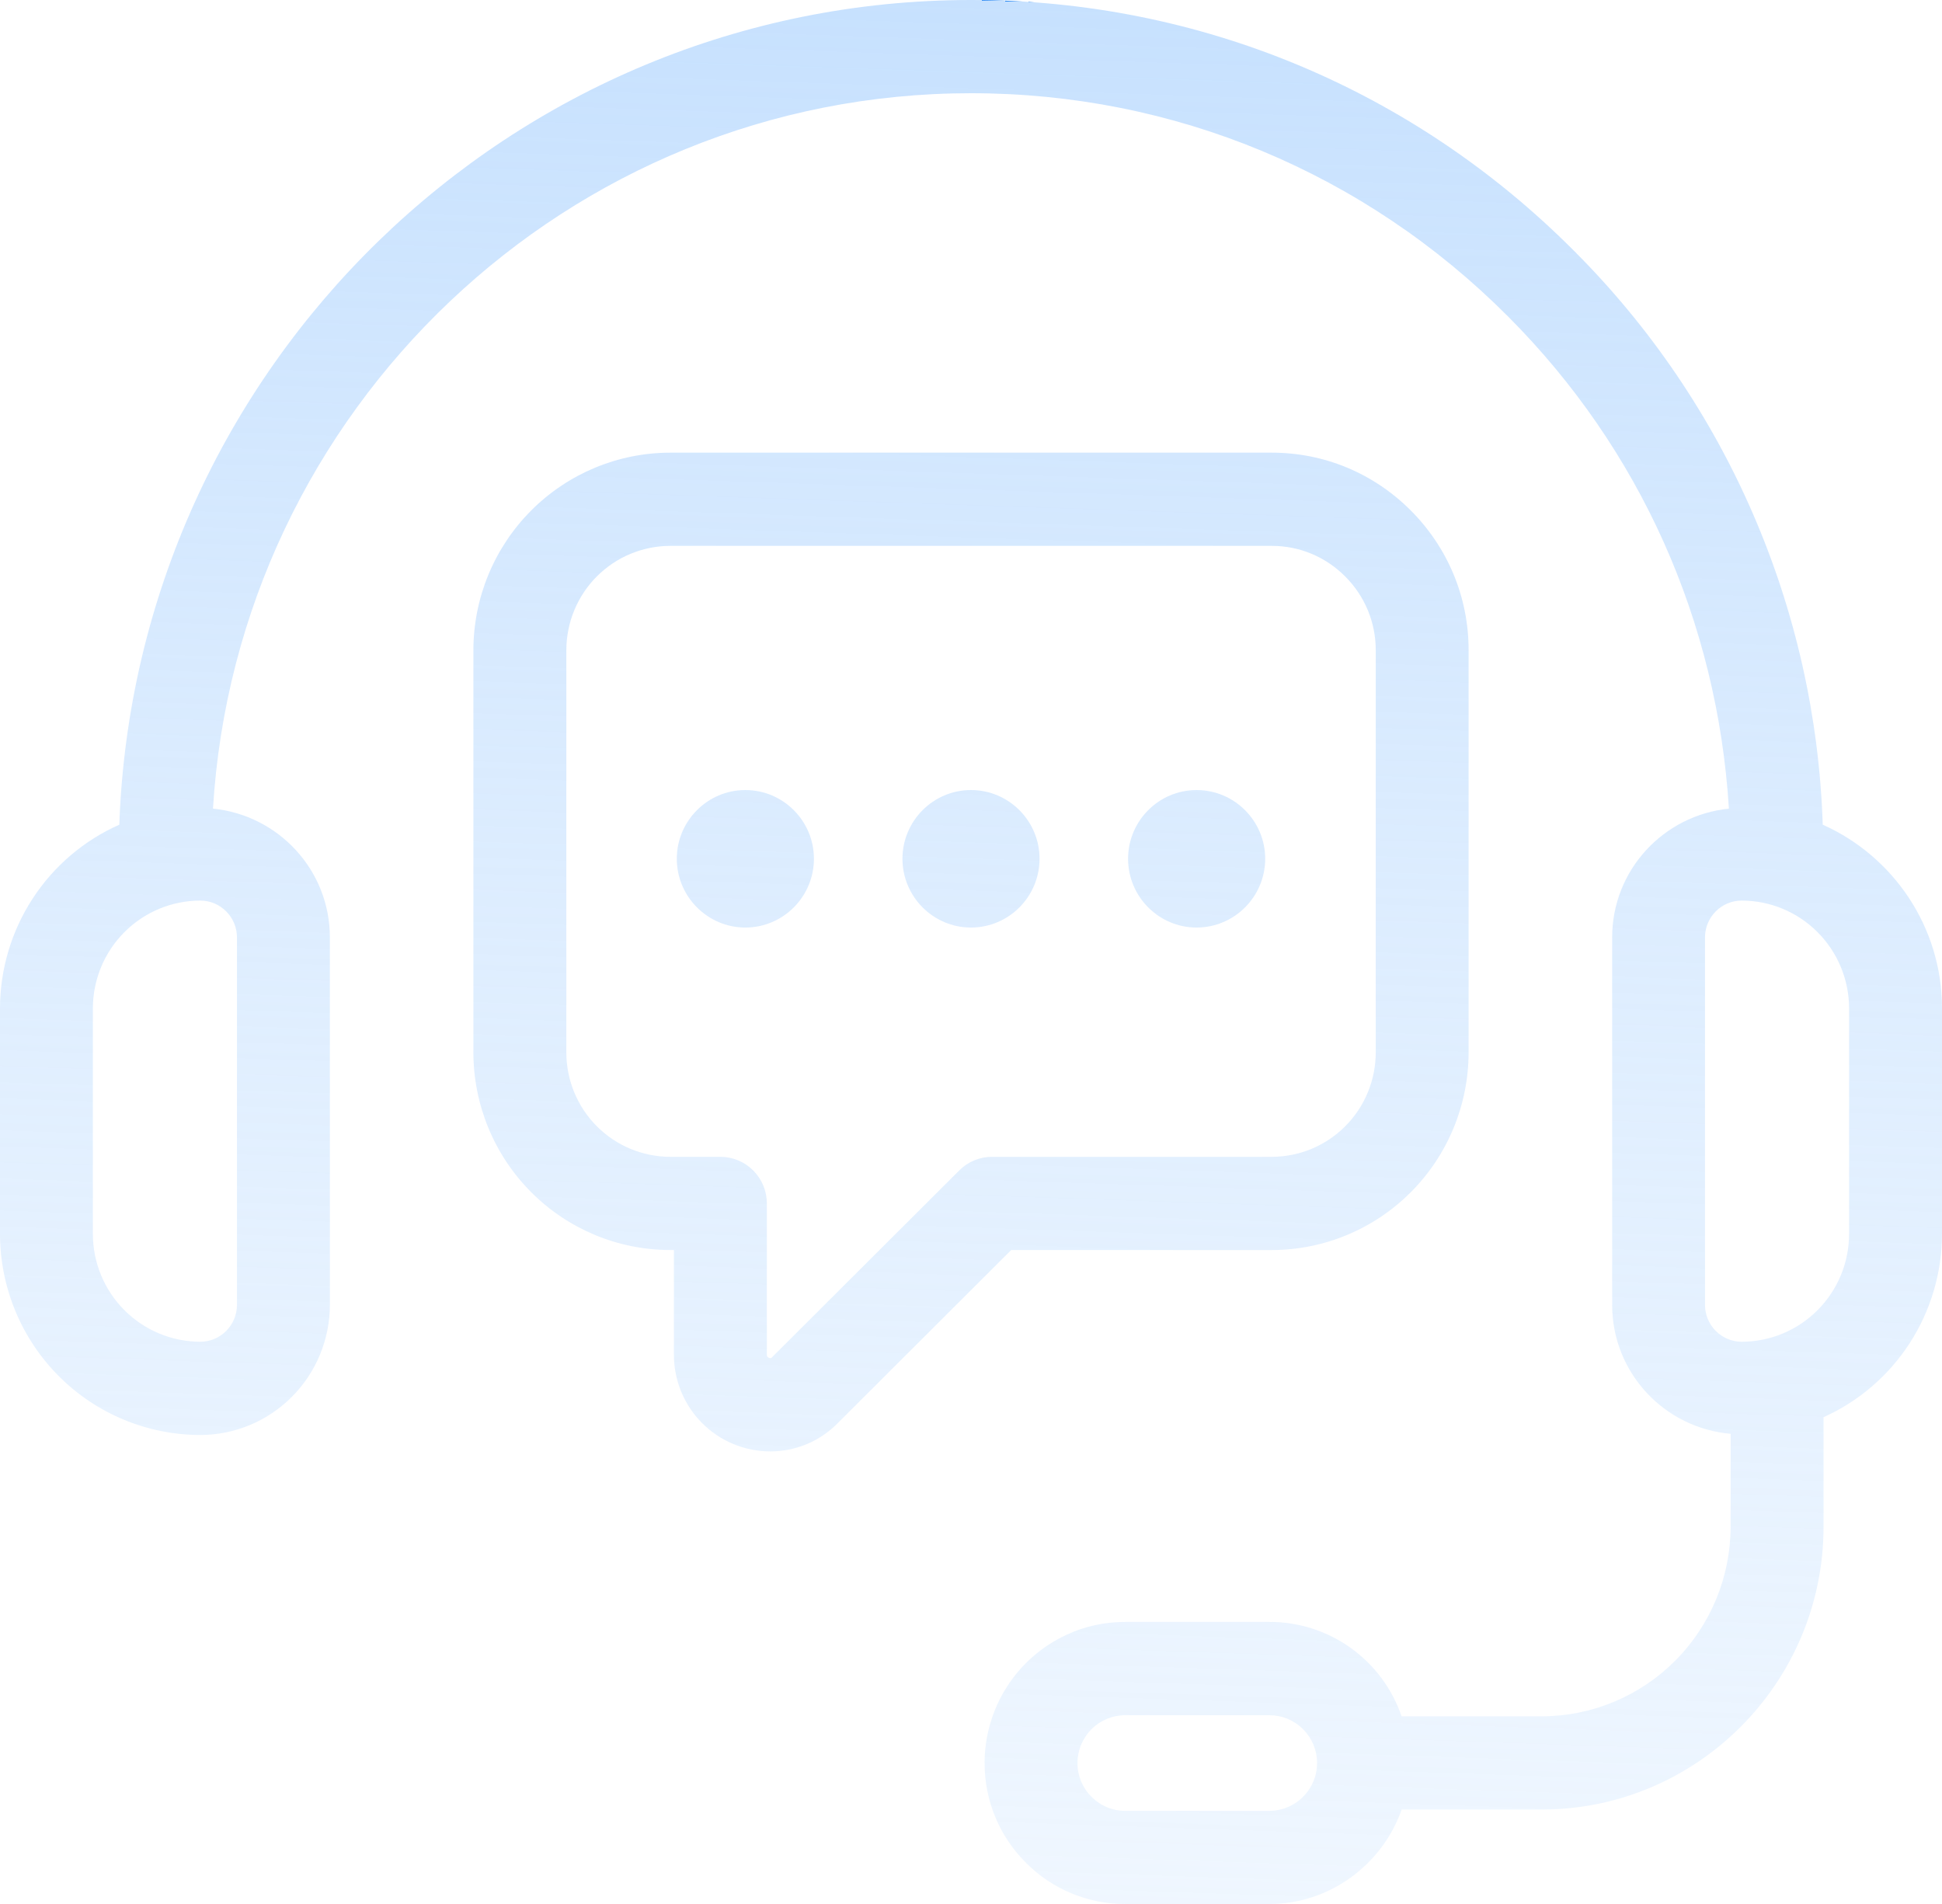 <svg width="51" height="50" viewBox="0 0 51 50" fill="none" xmlns="http://www.w3.org/2000/svg">
<path d="M47.868 21.657C47.683 15.981 45.346 10.59 41.333 6.584C37.102 2.338 31.479 0 25.5 0C13.425 0 3.558 9.644 3.133 21.657C2.201 22.071 1.41 22.747 0.854 23.603C0.298 24.459 0.001 25.459 0 26.481V32.406C0.002 33.805 0.556 35.147 1.542 36.136C2.528 37.126 3.865 37.682 5.26 37.684C6.162 37.683 7.027 37.323 7.665 36.682C8.303 36.042 8.662 35.174 8.663 34.269V24.617C8.663 22.849 7.312 21.407 5.593 21.235C6.228 10.769 14.911 2.448 25.5 2.448C30.828 2.448 35.838 4.532 39.609 8.316C43.072 11.79 45.099 16.319 45.404 21.236C43.687 21.409 42.338 22.85 42.338 24.617V34.268C42.338 36.051 43.71 37.502 45.449 37.653V40.092C45.447 41.412 44.924 42.678 43.993 43.612C43.062 44.546 41.8 45.071 40.484 45.072H36.808C36.56 44.347 36.092 43.718 35.47 43.274C34.847 42.829 34.102 42.591 33.338 42.593H29.548C29.004 42.593 28.482 42.709 28.004 42.933C27.364 43.23 26.821 43.704 26.441 44.3C26.061 44.896 25.858 45.589 25.857 46.296C25.857 47.287 26.242 48.217 26.939 48.913C27.28 49.259 27.687 49.533 28.135 49.719C28.583 49.906 29.063 50.001 29.548 50H33.338C34.909 50 36.294 48.981 36.81 47.52H40.484C44.568 47.52 47.889 44.188 47.889 40.092V37.217C48.814 36.801 49.6 36.125 50.152 35.272C50.704 34.418 50.999 33.422 51 32.404V26.479C51 24.33 49.71 22.479 47.868 21.657ZM6.223 24.617V34.268C6.223 34.801 5.791 35.235 5.259 35.235C4.511 35.234 3.795 34.936 3.266 34.405C2.737 33.875 2.44 33.156 2.439 32.405V26.48C2.44 25.73 2.737 25.01 3.266 24.48C3.795 23.949 4.511 23.651 5.259 23.65C5.791 23.65 6.223 24.084 6.223 24.617ZM34.562 46.559C34.501 46.84 34.347 47.092 34.124 47.273C33.901 47.454 33.623 47.553 33.337 47.554H29.547C29.214 47.554 28.901 47.423 28.662 47.183C28.545 47.067 28.453 46.929 28.39 46.777C28.328 46.626 28.295 46.462 28.296 46.298C28.297 45.965 28.429 45.646 28.663 45.411C28.898 45.176 29.216 45.044 29.547 45.043H33.337C33.67 45.043 33.983 45.173 34.222 45.413C34.458 45.648 34.588 45.963 34.588 46.298C34.589 46.388 34.579 46.477 34.562 46.559ZM48.56 32.405C48.559 33.156 48.262 33.875 47.733 34.405C47.205 34.936 46.488 35.234 45.74 35.235C45.485 35.235 45.24 35.133 45.059 34.952C44.878 34.77 44.777 34.525 44.776 34.268V24.617C44.776 24.084 45.208 23.65 45.74 23.65C46.488 23.651 47.205 23.949 47.733 24.48C48.262 25.01 48.559 25.73 48.56 26.48V32.405Z" fill="url(#paint0_linear_58_16)"/>
<path d="M33.399 32.827C34.769 32.826 36.083 32.279 37.052 31.306C38.021 30.334 38.566 29.016 38.568 27.641V17.073C38.568 15.691 38.029 14.389 37.052 13.408C36.074 12.427 34.777 11.887 33.399 11.887H17.601C16.231 11.889 14.917 12.435 13.948 13.408C12.979 14.38 12.434 15.698 12.432 17.073V27.641C12.434 29.016 12.979 30.334 13.948 31.306C14.917 32.279 16.231 32.826 17.601 32.827H17.698V35.566C17.696 35.9 17.761 36.231 17.887 36.541C18.014 36.85 18.2 37.131 18.435 37.368C18.67 37.605 18.95 37.793 19.258 37.921C19.566 38.049 19.895 38.115 20.229 38.115C20.562 38.115 20.892 38.049 21.198 37.919C21.505 37.789 21.783 37.598 22.015 37.358L26.555 32.827H33.399ZM25.193 30.735L20.279 35.638C20.257 35.661 20.241 35.678 20.195 35.658C20.139 35.635 20.139 35.598 20.139 35.566V31.603C20.139 31.279 20.01 30.967 19.781 30.738C19.552 30.508 19.242 30.379 18.919 30.379H17.602C16.878 30.378 16.185 30.09 15.673 29.576C15.162 29.063 14.874 28.367 14.873 27.641V17.073C14.874 16.347 15.162 15.651 15.673 15.138C16.185 14.625 16.878 14.336 17.602 14.335H33.4C34.127 14.335 34.81 14.62 35.328 15.139C35.845 15.658 36.129 16.345 36.129 17.073V27.641C36.128 28.367 35.84 29.063 35.328 29.576C34.817 30.09 34.123 30.378 33.4 30.379H26.053C25.73 30.379 25.421 30.507 25.193 30.735Z" fill="url(#paint1_linear_58_16)"/>
<path d="M19.574 20.747C18.582 20.747 17.774 21.558 17.774 22.552C17.774 23.547 18.583 24.358 19.574 24.358C20.567 24.358 21.375 23.547 21.375 22.552C21.375 21.558 20.568 20.747 19.574 20.747ZM25.499 20.747C24.507 20.747 23.7 21.558 23.7 22.552C23.7 23.547 24.508 24.358 25.499 24.358C26.493 24.358 27.3 23.547 27.3 22.552C27.3 21.558 26.493 20.747 25.499 20.747ZM31.424 20.747C30.432 20.747 29.625 21.558 29.625 22.552C29.625 23.547 30.433 24.358 31.424 24.358C32.417 24.358 33.226 23.547 33.226 22.552C33.226 21.558 32.417 20.747 31.424 20.747Z" fill="url(#paint2_linear_58_16)"/>
<defs>
<linearGradient id="paint0_linear_58_16" x1="25.5" y1="-5.53067e-08" x2="21.861" y2="107.322" gradientUnits="userSpaceOnUse">
<stop stop-color="#2486F3"/>
<stop offset="0" stop-color="#C7E1FE"/>
<stop offset="1" stop-color="white" stop-opacity="0"/>
</linearGradient>
<linearGradient id="paint1_linear_58_16" x1="25.5" y1="-5.53067e-08" x2="21.861" y2="107.322" gradientUnits="userSpaceOnUse">
<stop stop-color="#2486F3"/>
<stop offset="0" stop-color="#C7E1FE"/>
<stop offset="1" stop-color="white" stop-opacity="0"/>
</linearGradient>
<linearGradient id="paint2_linear_58_16" x1="25.5" y1="-5.53067e-08" x2="21.861" y2="107.322" gradientUnits="userSpaceOnUse">
<stop stop-color="#2486F3"/>
<stop offset="0" stop-color="#C7E1FE"/>
<stop offset="1" stop-color="white" stop-opacity="0"/>
</linearGradient>
</defs>
</svg>
